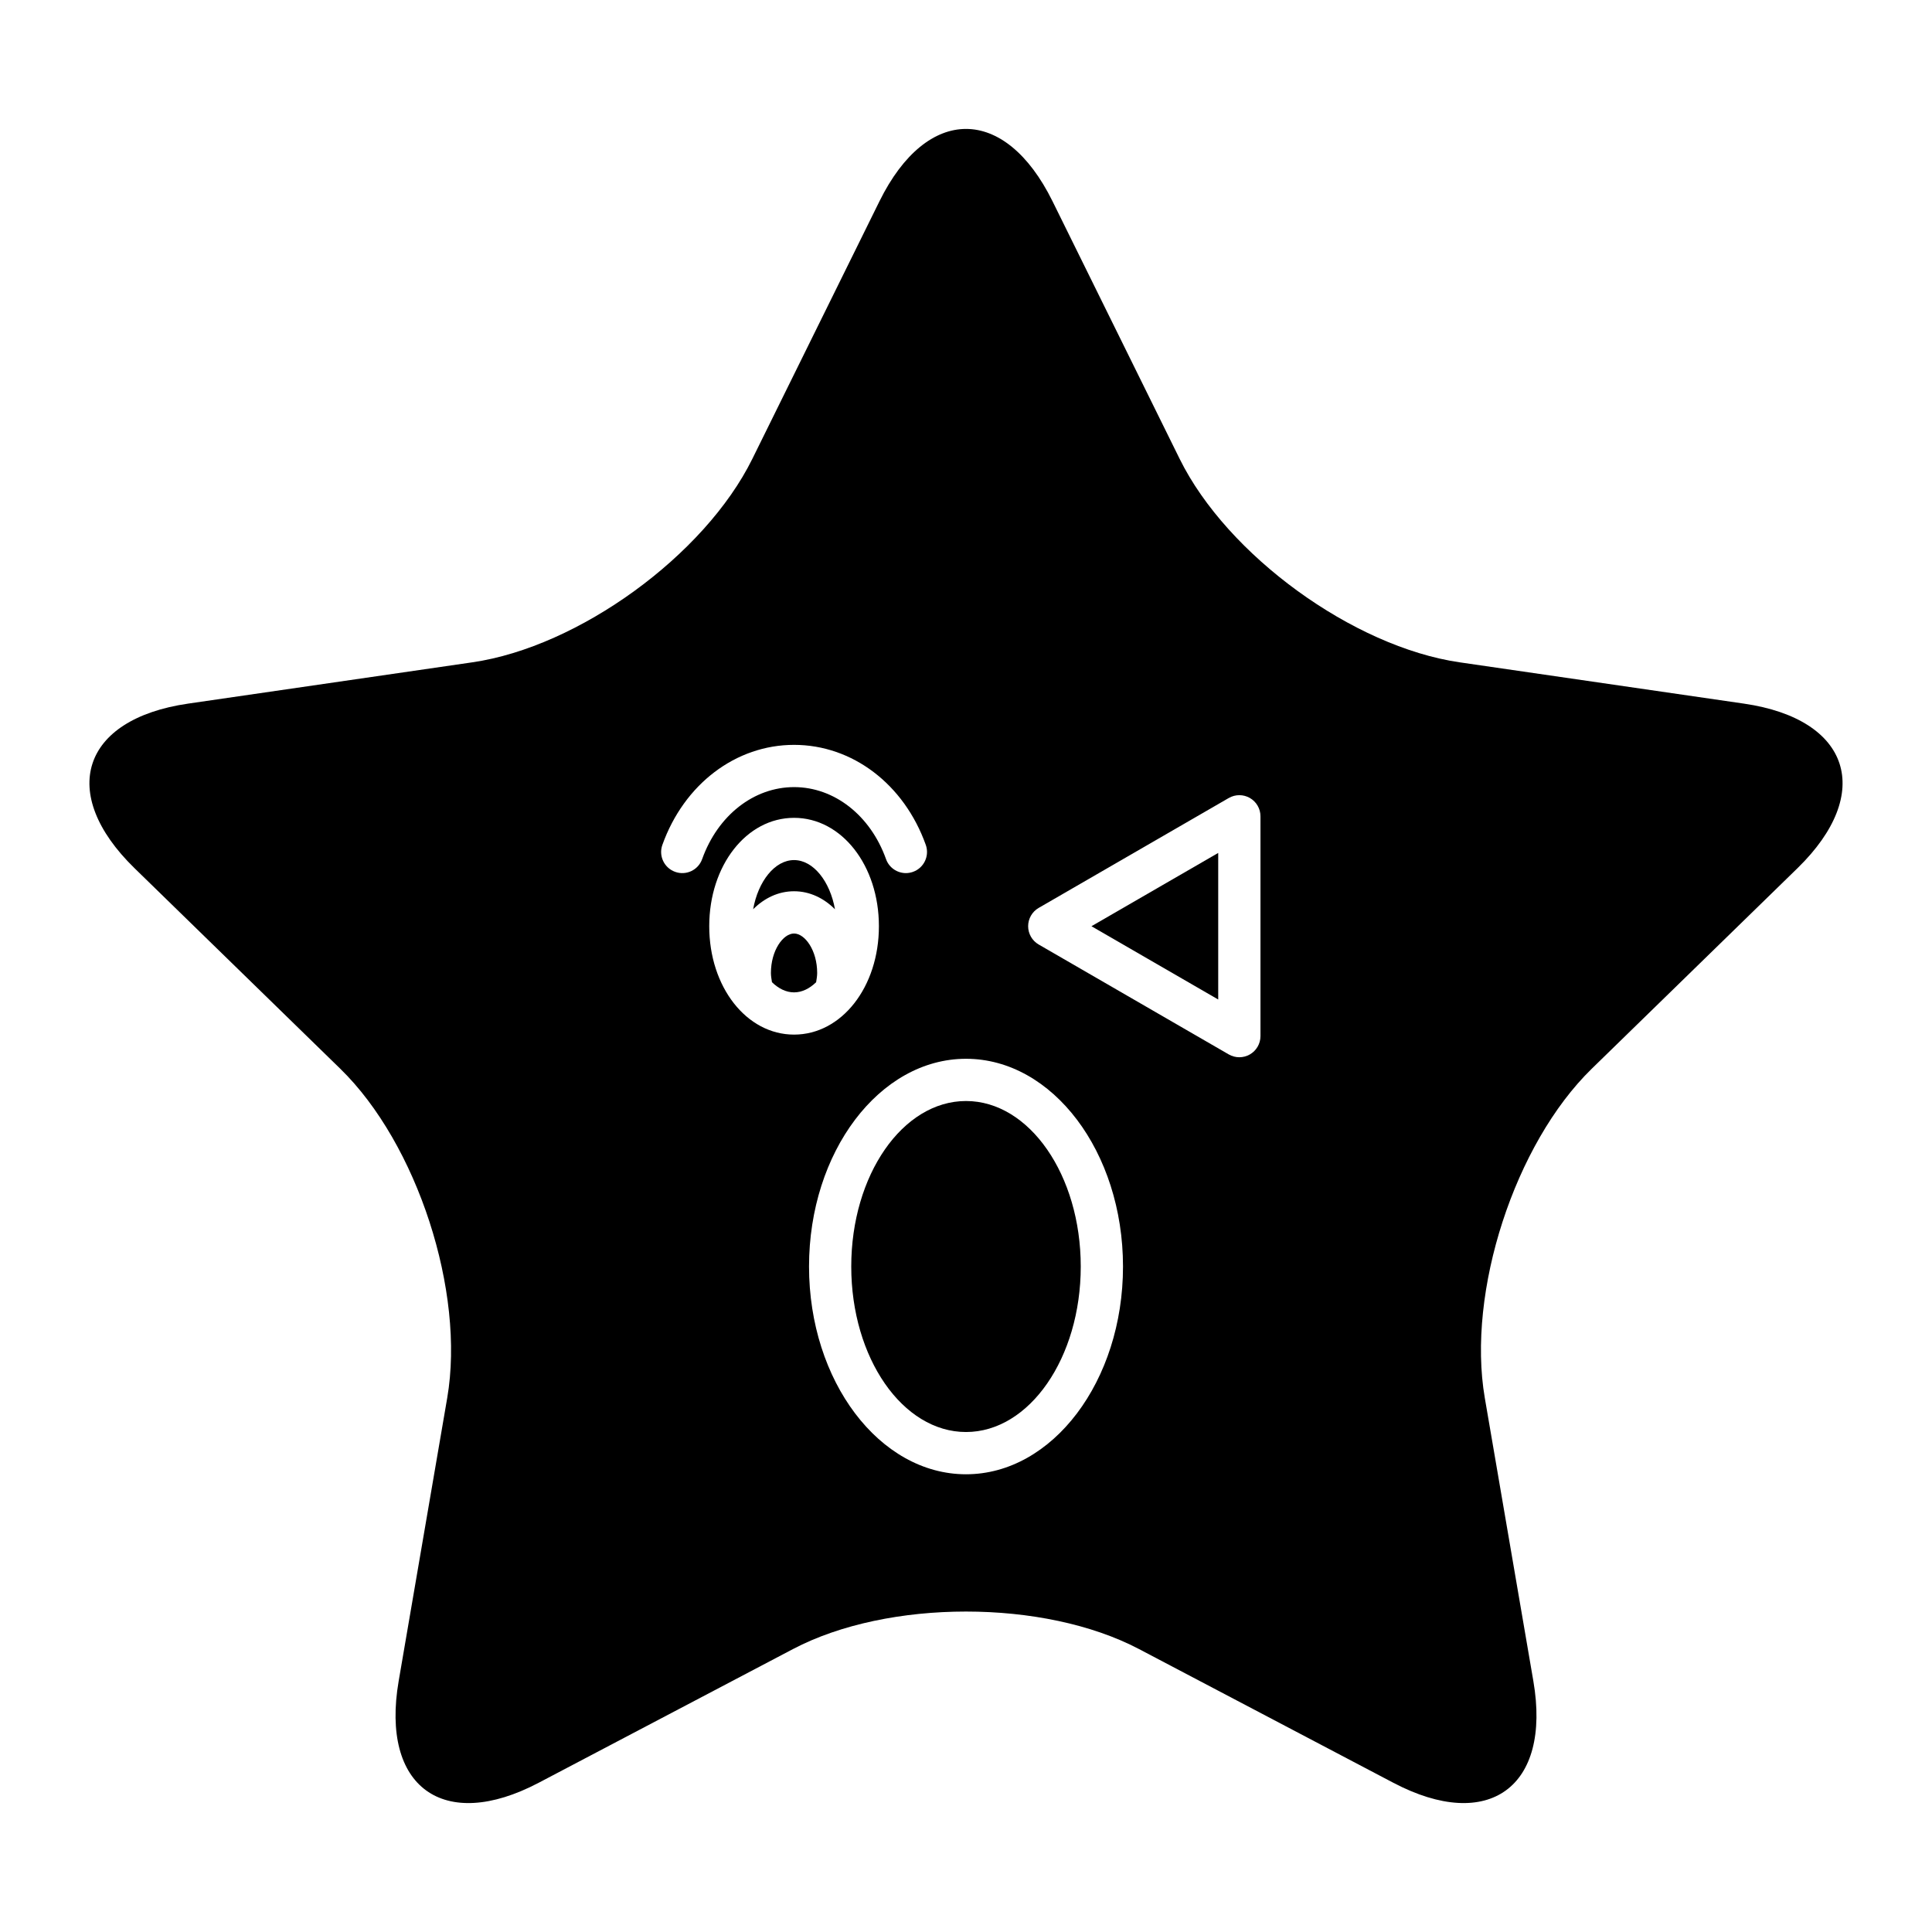 <?xml version="1.0" encoding="UTF-8"?>
<!-- Uploaded to: SVG Repo, www.svgrepo.com, Generator: SVG Repo Mixer Tools -->
<svg fill="#000000" width="800px" height="800px" version="1.1" viewBox="144 144 512 512" xmlns="http://www.w3.org/2000/svg">
 <g>
  <path d="m354.43 371.93c-5.113 0-9.52 5.637-10.84 13.031 2.957-2.949 6.68-4.769 10.84-4.769 4.164 0 7.891 1.824 10.848 4.777-1.32-7.398-5.731-13.039-10.848-13.039z"/>
  <path d="m430.41 479.64c0 24.223-13.617 43.859-30.41 43.859s-30.41-19.637-30.41-43.859c0-24.223 13.617-43.859 30.41-43.859s30.41 19.637 30.41 43.859"/>
  <path d="m354.43 391.39c-2.891 0-6.129 4.477-6.129 10.461 0 0.836 0.156 1.641 0.281 2.449 1.723 1.668 3.719 2.688 5.848 2.688s4.129-1.02 5.852-2.691c0.125-0.805 0.277-1.602 0.277-2.449 0-5.984-3.238-10.457-6.129-10.457z"/>
  <path d="m466.84 408.88v-38.844l-33.594 19.422z"/>
  <path d="m606.18 330.47-75.359-10.949c-28.195-4.098-61.582-28.355-74.195-53.906l-33.699-68.285c-12.609-25.551-33.246-25.551-45.855 0l-33.699 68.285c-12.609 25.551-45.996 49.809-74.195 53.906l-75.359 10.949c-28.195 4.098-34.574 23.723-14.168 43.609l54.531 53.152c20.402 19.887 33.156 59.137 28.34 87.219l-12.871 75.055c-4.816 28.082 11.875 40.211 37.098 26.953l67.402-35.438c25.219-13.258 66.488-13.258 91.707 0l67.402 35.438c25.219 13.258 41.914 1.129 37.098-26.953l-12.871-75.055c-4.816-28.082 7.938-67.332 28.34-87.219l54.531-53.152c20.398-19.887 14.02-39.512-14.176-43.609zm-283.26 44.578c-2.91-1.039-4.43-4.242-3.383-7.152 5.758-16.102 19.457-26.5 34.898-26.5 15.449 0 29.148 10.398 34.906 26.5 1.043 2.91-0.477 6.113-3.383 7.152-0.625 0.223-1.262 0.332-1.887 0.332-2.297 0-4.457-1.426-5.269-3.719-4.144-11.582-13.703-19.07-24.363-19.07-10.656 0-20.215 7.488-24.359 19.07-1.039 2.914-4.231 4.445-7.16 3.387zm9.035 14.41c0-16.105 9.871-28.723 22.48-28.723 12.605 0 22.484 12.617 22.484 28.723s-9.879 28.723-22.484 28.723c-12.605 0-22.48-12.617-22.48-28.723zm68.047 145.24c-22.938 0-41.602-24.699-41.602-55.055s18.664-55.055 41.602-55.055c22.941 0 41.605 24.699 41.605 55.055s-18.664 55.055-41.605 55.055zm78.035-116.12c0 2-1.066 3.848-2.801 4.852-0.867 0.5-1.832 0.75-2.801 0.75s-1.934-0.25-2.805-0.75l-50.371-29.129c-1.727-1-2.793-2.848-2.793-4.848 0-1.996 1.066-3.848 2.793-4.848l50.375-29.125c1.738-1 3.863-1.004 5.602-0.004 1.734 1 2.801 2.848 2.801 4.848z"/>
 </g>
</svg>